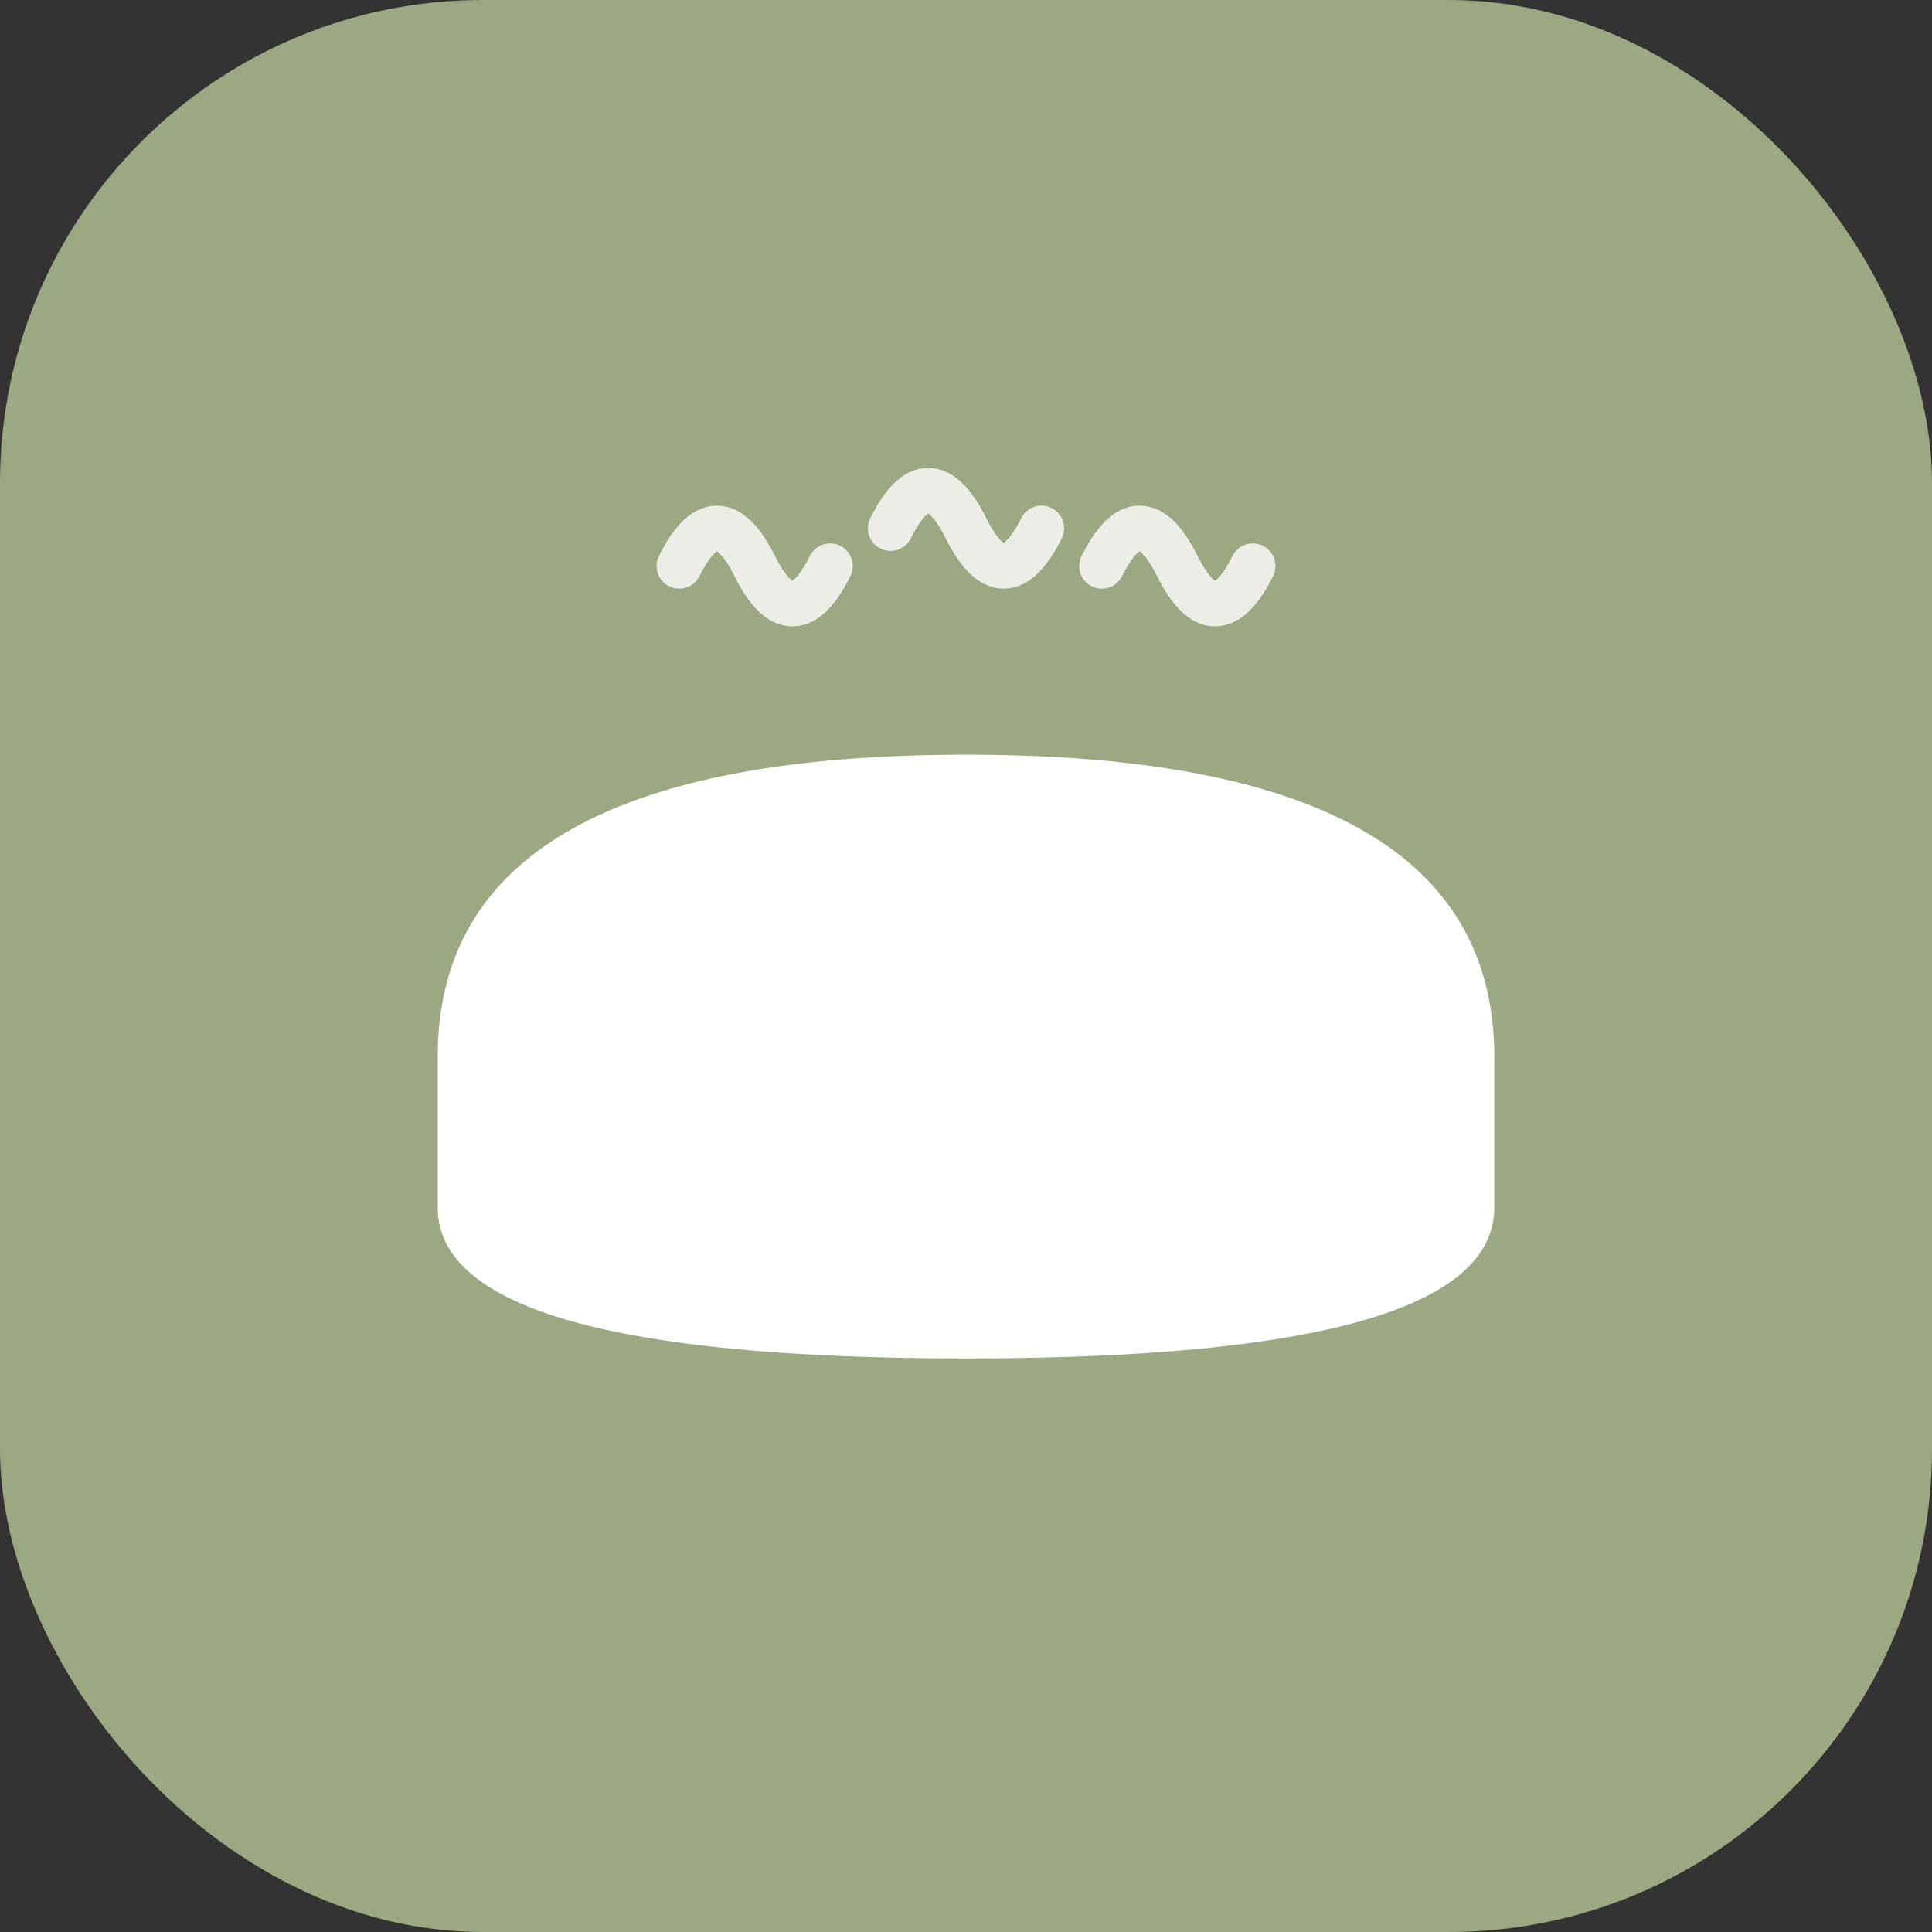 <svg xmlns="http://www.w3.org/2000/svg" viewBox="0 0 256 256">
  <rect x="0" y="0" width="256" height="256" fill="#333333" stroke="none"/>
  <rect width="256" height="256" fill="#9BA882" rx="64"/>
  <g fill="#ffffff">
    <!-- Prato/tigela -->
    <ellipse cx="128" cy="140" rx="70" ry="20" opacity="0.3"/>
    <path d="M58 140 Q58 100 128 100 Q198 100 198 140 L198 160 Q198 180 128 180 Q58 180 58 160 Z"/>
    
    <!-- Vapor/calor (3 linhas onduladas) -->
    <path d="M90 75 Q95 65 100 75 Q105 85 110 75" fill="none" stroke="#ffffff" stroke-width="6" stroke-linecap="round" opacity="0.8"/>
    <path d="M118 70 Q123 60 128 70 Q133 80 138 70" fill="none" stroke="#ffffff" stroke-width="6" stroke-linecap="round" opacity="0.8"/>
    <path d="M146 75 Q151 65 156 75 Q161 85 166 75" fill="none" stroke="#ffffff" stroke-width="6" stroke-linecap="round" opacity="0.8"/>
  </g>
</svg>